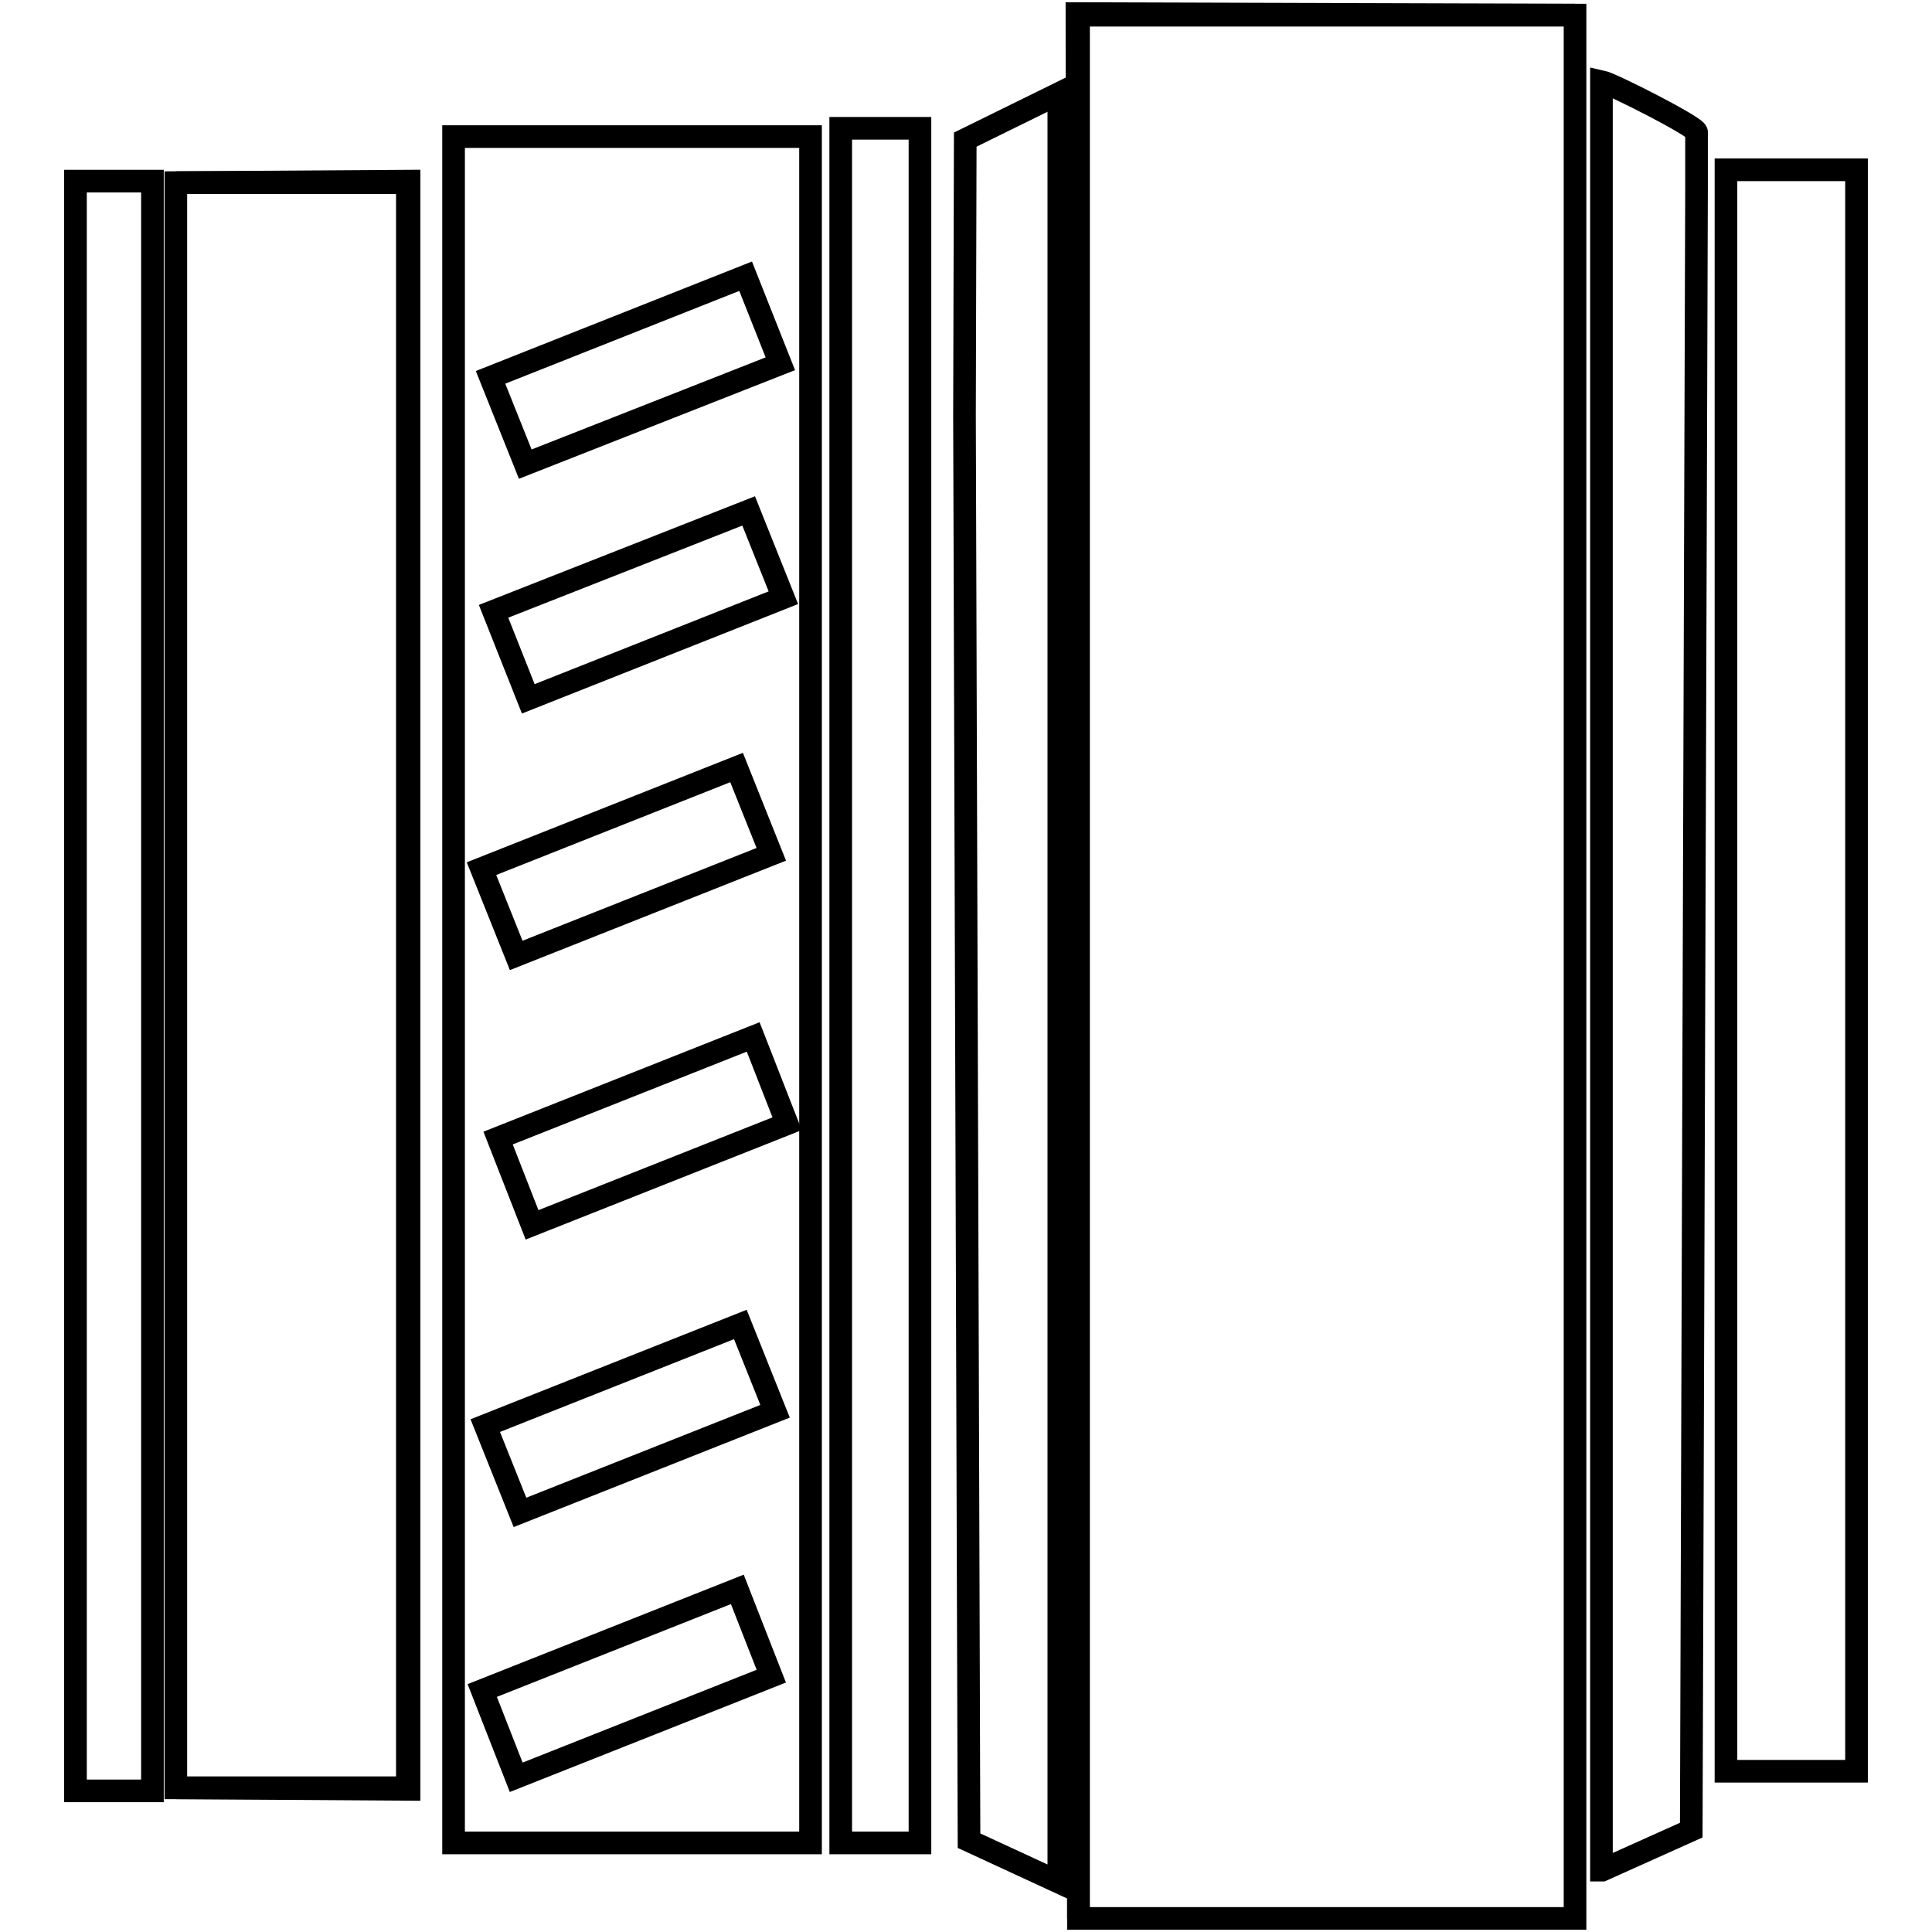 <?xml version="1.0" encoding="utf-8"?>
<!-- Svg Vector Icons : http://www.onlinewebfonts.com/icon -->
<!DOCTYPE svg PUBLIC "-//W3C//DTD SVG 1.1//EN" "http://www.w3.org/Graphics/SVG/1.1/DTD/svg11.dtd">
<svg version="1.1" xmlns="http://www.w3.org/2000/svg" xmlns:xlink="http://www.w3.org/1999/xlink" x="0px" y="0px" viewBox="0 0 256 256" enable-background="new 0 0 256 256" xml:space="preserve">
<g><g><path stroke-width="3" fill-opacity="0" stroke="#000000"  d="M142.9,2h65.8v252.2h-65.8V2L142.9,2z"/><path stroke-width="3" fill-opacity="0" stroke="#000000"  d="M23.3,24.2H54v212.7H23.3V24.2z"/><path stroke-width="3" fill-opacity="0" stroke="#000000"  d="M228.7,22.5H246v212.2h-17.3V22.5z"/><path stroke-width="3" fill-opacity="0" stroke="#000000"  d="M212.3,247.8l11.8-5.3l0.7-217.7v-7.3c0-0.7-11.2-6.4-12.6-6.7V247.8z"/><path stroke-width="3" fill-opacity="0" stroke="#000000"  d="M127.9,18.5l-0.1,36.6l0.6,188.8l11.9,5.5l0-237L127.9,18.5z"/><path stroke-width="3" fill-opacity="0" stroke="#000000"  d="M111.4,17h10.5v227.2h-10.5V17z"/><path stroke-width="3" fill-opacity="0" stroke="#000000"  d="M10,24h10.2v213.3H10V24z"/><path stroke-width="3" fill-opacity="0" stroke="#000000"  d="M23.3,236.9l30.9,0.2V24l-30.9,0.2H54v212.7H23.3z"/><path stroke-width="3" fill-opacity="0" stroke="#000000"  d="M142.9,254.2V2h65.8l-66-0.2L142.9,254.2z"/><path stroke-width="3" fill-opacity="0" stroke="#000000"  d="M60.1,18.1h47.3v226.1H60.1V18.1z"/><path stroke-width="3" fill-opacity="0" stroke="#000000"  d="M102.7,187l-33.8,13.4l-4.6-11.5l33.8-13.4L102.7,187L102.7,187z"/><path stroke-width="3" fill-opacity="0" stroke="#000000"  d="M102.2,113.2l-33.8,13.4l-4.6-11.5l33.8-13.4L102.2,113.2L102.2,113.2z"/><path stroke-width="3" fill-opacity="0" stroke="#000000"  d="M103.4,48.2L69.6,61.5L65,50l33.8-13.4L103.4,48.2z"/><path stroke-width="3" fill-opacity="0" stroke="#000000"  d="M102.2,222.1l-33.8,13.4L63.9,224l33.8-13.4L102.2,222.1z"/><path stroke-width="3" fill-opacity="0" stroke="#000000"  d="M103.8,79.2L70,92.6L65.4,81l33.8-13.3L103.8,79.2z"/><path stroke-width="3" fill-opacity="0" stroke="#000000"  d="M104.3,148.9l-33.8,13.4L66,150.8l33.8-13.4L104.3,148.9z"/></g></g>
</svg>
